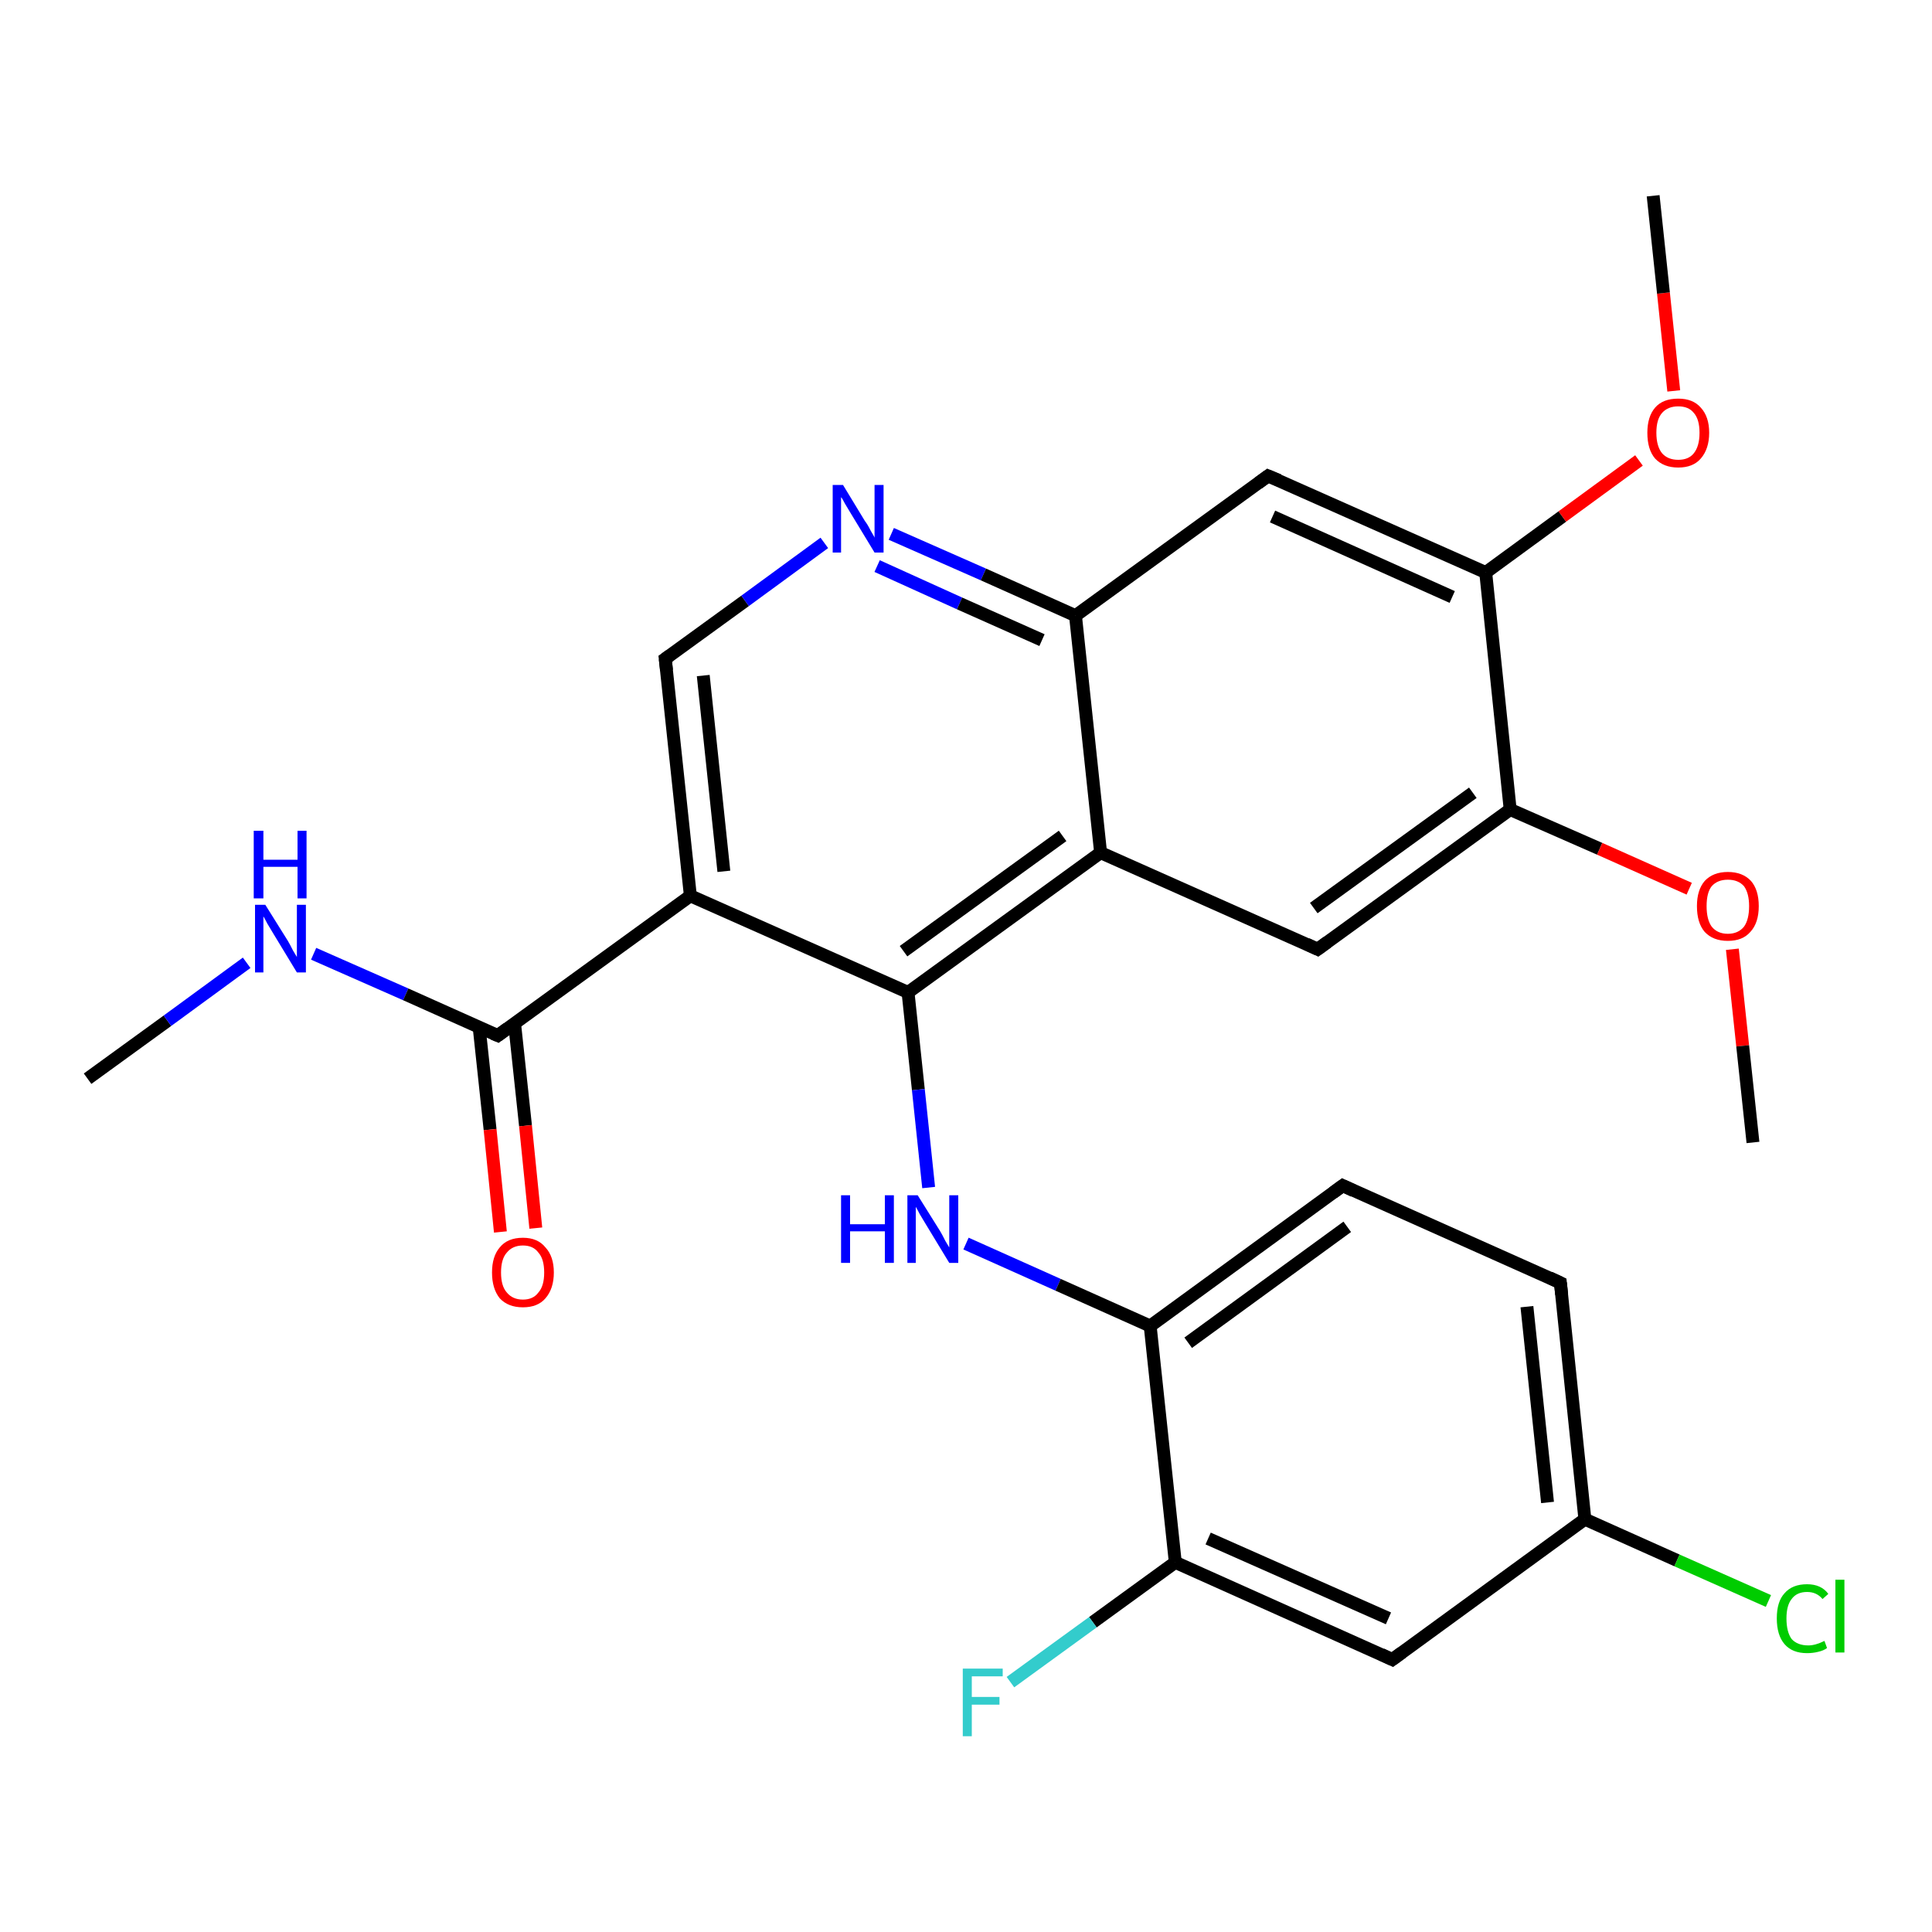 <?xml version='1.0' encoding='iso-8859-1'?>
<svg version='1.1' baseProfile='full'
              xmlns='http://www.w3.org/2000/svg'
                      xmlns:rdkit='http://www.rdkit.org/xml'
                      xmlns:xlink='http://www.w3.org/1999/xlink'
                  xml:space='preserve'
width='300px' height='300px' viewBox='0 0 300 300'>
<!-- END OF HEADER -->
<rect style='opacity:1.0;fill:#FFFFFF;stroke:none' width='300.0' height='300.0' x='0.0' y='0.0'> </rect>
<path class='bond-0 atom-0 atom-1' d='M 13.6,167.5 L 26.0,158.5' style='fill:none;fill-rule:evenodd;stroke:#000000;stroke-width:2.0px;stroke-linecap:butt;stroke-linejoin:miter;stroke-opacity:1' />
<path class='bond-0 atom-0 atom-1' d='M 26.0,158.5 L 38.3,149.5' style='fill:none;fill-rule:evenodd;stroke:#0000FF;stroke-width:2.0px;stroke-linecap:butt;stroke-linejoin:miter;stroke-opacity:1' />
<path class='bond-1 atom-1 atom-2' d='M 48.7,148.1 L 63.0,154.4' style='fill:none;fill-rule:evenodd;stroke:#0000FF;stroke-width:2.0px;stroke-linecap:butt;stroke-linejoin:miter;stroke-opacity:1' />
<path class='bond-1 atom-1 atom-2' d='M 63.0,154.4 L 77.3,160.8' style='fill:none;fill-rule:evenodd;stroke:#000000;stroke-width:2.0px;stroke-linecap:butt;stroke-linejoin:miter;stroke-opacity:1' />
<path class='bond-2 atom-2 atom-3' d='M 74.4,159.5 L 76.1,175.4' style='fill:none;fill-rule:evenodd;stroke:#000000;stroke-width:2.0px;stroke-linecap:butt;stroke-linejoin:miter;stroke-opacity:1' />
<path class='bond-2 atom-2 atom-3' d='M 76.1,175.4 L 77.7,191.3' style='fill:none;fill-rule:evenodd;stroke:#FF0000;stroke-width:2.0px;stroke-linecap:butt;stroke-linejoin:miter;stroke-opacity:1' />
<path class='bond-2 atom-2 atom-3' d='M 79.9,158.9 L 81.6,174.8' style='fill:none;fill-rule:evenodd;stroke:#000000;stroke-width:2.0px;stroke-linecap:butt;stroke-linejoin:miter;stroke-opacity:1' />
<path class='bond-2 atom-2 atom-3' d='M 81.6,174.8 L 83.2,190.7' style='fill:none;fill-rule:evenodd;stroke:#FF0000;stroke-width:2.0px;stroke-linecap:butt;stroke-linejoin:miter;stroke-opacity:1' />
<path class='bond-3 atom-2 atom-4' d='M 77.3,160.8 L 107.2,139.1' style='fill:none;fill-rule:evenodd;stroke:#000000;stroke-width:2.0px;stroke-linecap:butt;stroke-linejoin:miter;stroke-opacity:1' />
<path class='bond-4 atom-4 atom-5' d='M 107.2,139.1 L 103.3,102.3' style='fill:none;fill-rule:evenodd;stroke:#000000;stroke-width:2.0px;stroke-linecap:butt;stroke-linejoin:miter;stroke-opacity:1' />
<path class='bond-4 atom-4 atom-5' d='M 112.4,135.3 L 109.2,104.9' style='fill:none;fill-rule:evenodd;stroke:#000000;stroke-width:2.0px;stroke-linecap:butt;stroke-linejoin:miter;stroke-opacity:1' />
<path class='bond-5 atom-5 atom-6' d='M 103.3,102.3 L 115.7,93.3' style='fill:none;fill-rule:evenodd;stroke:#000000;stroke-width:2.0px;stroke-linecap:butt;stroke-linejoin:miter;stroke-opacity:1' />
<path class='bond-5 atom-5 atom-6' d='M 115.7,93.3 L 128.0,84.3' style='fill:none;fill-rule:evenodd;stroke:#0000FF;stroke-width:2.0px;stroke-linecap:butt;stroke-linejoin:miter;stroke-opacity:1' />
<path class='bond-6 atom-6 atom-7' d='M 138.4,82.9 L 152.7,89.2' style='fill:none;fill-rule:evenodd;stroke:#0000FF;stroke-width:2.0px;stroke-linecap:butt;stroke-linejoin:miter;stroke-opacity:1' />
<path class='bond-6 atom-6 atom-7' d='M 152.7,89.2 L 167.0,95.6' style='fill:none;fill-rule:evenodd;stroke:#000000;stroke-width:2.0px;stroke-linecap:butt;stroke-linejoin:miter;stroke-opacity:1' />
<path class='bond-6 atom-6 atom-7' d='M 136.2,87.9 L 149.0,93.7' style='fill:none;fill-rule:evenodd;stroke:#0000FF;stroke-width:2.0px;stroke-linecap:butt;stroke-linejoin:miter;stroke-opacity:1' />
<path class='bond-6 atom-6 atom-7' d='M 149.0,93.7 L 161.8,99.4' style='fill:none;fill-rule:evenodd;stroke:#000000;stroke-width:2.0px;stroke-linecap:butt;stroke-linejoin:miter;stroke-opacity:1' />
<path class='bond-7 atom-7 atom-8' d='M 167.0,95.6 L 196.9,73.9' style='fill:none;fill-rule:evenodd;stroke:#000000;stroke-width:2.0px;stroke-linecap:butt;stroke-linejoin:miter;stroke-opacity:1' />
<path class='bond-8 atom-8 atom-9' d='M 196.9,73.9 L 230.7,88.9' style='fill:none;fill-rule:evenodd;stroke:#000000;stroke-width:2.0px;stroke-linecap:butt;stroke-linejoin:miter;stroke-opacity:1' />
<path class='bond-8 atom-8 atom-9' d='M 197.6,80.2 L 225.5,92.7' style='fill:none;fill-rule:evenodd;stroke:#000000;stroke-width:2.0px;stroke-linecap:butt;stroke-linejoin:miter;stroke-opacity:1' />
<path class='bond-9 atom-9 atom-10' d='M 230.7,88.9 L 242.6,80.2' style='fill:none;fill-rule:evenodd;stroke:#000000;stroke-width:2.0px;stroke-linecap:butt;stroke-linejoin:miter;stroke-opacity:1' />
<path class='bond-9 atom-9 atom-10' d='M 242.6,80.2 L 254.5,71.5' style='fill:none;fill-rule:evenodd;stroke:#FF0000;stroke-width:2.0px;stroke-linecap:butt;stroke-linejoin:miter;stroke-opacity:1' />
<path class='bond-10 atom-10 atom-11' d='M 259.9,60.7 L 258.3,45.5' style='fill:none;fill-rule:evenodd;stroke:#FF0000;stroke-width:2.0px;stroke-linecap:butt;stroke-linejoin:miter;stroke-opacity:1' />
<path class='bond-10 atom-10 atom-11' d='M 258.3,45.5 L 256.7,30.4' style='fill:none;fill-rule:evenodd;stroke:#000000;stroke-width:2.0px;stroke-linecap:butt;stroke-linejoin:miter;stroke-opacity:1' />
<path class='bond-11 atom-9 atom-12' d='M 230.7,88.9 L 234.5,125.7' style='fill:none;fill-rule:evenodd;stroke:#000000;stroke-width:2.0px;stroke-linecap:butt;stroke-linejoin:miter;stroke-opacity:1' />
<path class='bond-12 atom-12 atom-13' d='M 234.5,125.7 L 248.4,131.8' style='fill:none;fill-rule:evenodd;stroke:#000000;stroke-width:2.0px;stroke-linecap:butt;stroke-linejoin:miter;stroke-opacity:1' />
<path class='bond-12 atom-12 atom-13' d='M 248.4,131.8 L 262.3,138.0' style='fill:none;fill-rule:evenodd;stroke:#FF0000;stroke-width:2.0px;stroke-linecap:butt;stroke-linejoin:miter;stroke-opacity:1' />
<path class='bond-13 atom-13 atom-14' d='M 269.0,147.4 L 270.6,162.4' style='fill:none;fill-rule:evenodd;stroke:#FF0000;stroke-width:2.0px;stroke-linecap:butt;stroke-linejoin:miter;stroke-opacity:1' />
<path class='bond-13 atom-13 atom-14' d='M 270.6,162.4 L 272.2,177.4' style='fill:none;fill-rule:evenodd;stroke:#000000;stroke-width:2.0px;stroke-linecap:butt;stroke-linejoin:miter;stroke-opacity:1' />
<path class='bond-14 atom-12 atom-15' d='M 234.5,125.7 L 204.6,147.4' style='fill:none;fill-rule:evenodd;stroke:#000000;stroke-width:2.0px;stroke-linecap:butt;stroke-linejoin:miter;stroke-opacity:1' />
<path class='bond-14 atom-12 atom-15' d='M 228.7,123.1 L 204.0,141.0' style='fill:none;fill-rule:evenodd;stroke:#000000;stroke-width:2.0px;stroke-linecap:butt;stroke-linejoin:miter;stroke-opacity:1' />
<path class='bond-15 atom-15 atom-16' d='M 204.6,147.4 L 170.9,132.4' style='fill:none;fill-rule:evenodd;stroke:#000000;stroke-width:2.0px;stroke-linecap:butt;stroke-linejoin:miter;stroke-opacity:1' />
<path class='bond-16 atom-16 atom-17' d='M 170.9,132.4 L 141.0,154.1' style='fill:none;fill-rule:evenodd;stroke:#000000;stroke-width:2.0px;stroke-linecap:butt;stroke-linejoin:miter;stroke-opacity:1' />
<path class='bond-16 atom-16 atom-17' d='M 165.0,129.8 L 140.3,147.7' style='fill:none;fill-rule:evenodd;stroke:#000000;stroke-width:2.0px;stroke-linecap:butt;stroke-linejoin:miter;stroke-opacity:1' />
<path class='bond-17 atom-17 atom-18' d='M 141.0,154.1 L 142.6,169.2' style='fill:none;fill-rule:evenodd;stroke:#000000;stroke-width:2.0px;stroke-linecap:butt;stroke-linejoin:miter;stroke-opacity:1' />
<path class='bond-17 atom-17 atom-18' d='M 142.6,169.2 L 144.2,184.4' style='fill:none;fill-rule:evenodd;stroke:#0000FF;stroke-width:2.0px;stroke-linecap:butt;stroke-linejoin:miter;stroke-opacity:1' />
<path class='bond-18 atom-18 atom-19' d='M 150.0,193.1 L 164.3,199.5' style='fill:none;fill-rule:evenodd;stroke:#0000FF;stroke-width:2.0px;stroke-linecap:butt;stroke-linejoin:miter;stroke-opacity:1' />
<path class='bond-18 atom-18 atom-19' d='M 164.3,199.5 L 178.6,205.9' style='fill:none;fill-rule:evenodd;stroke:#000000;stroke-width:2.0px;stroke-linecap:butt;stroke-linejoin:miter;stroke-opacity:1' />
<path class='bond-19 atom-19 atom-20' d='M 178.6,205.9 L 208.5,184.1' style='fill:none;fill-rule:evenodd;stroke:#000000;stroke-width:2.0px;stroke-linecap:butt;stroke-linejoin:miter;stroke-opacity:1' />
<path class='bond-19 atom-19 atom-20' d='M 184.5,208.5 L 209.2,190.5' style='fill:none;fill-rule:evenodd;stroke:#000000;stroke-width:2.0px;stroke-linecap:butt;stroke-linejoin:miter;stroke-opacity:1' />
<path class='bond-20 atom-20 atom-21' d='M 208.5,184.1 L 242.3,199.2' style='fill:none;fill-rule:evenodd;stroke:#000000;stroke-width:2.0px;stroke-linecap:butt;stroke-linejoin:miter;stroke-opacity:1' />
<path class='bond-21 atom-21 atom-22' d='M 242.3,199.2 L 246.1,235.9' style='fill:none;fill-rule:evenodd;stroke:#000000;stroke-width:2.0px;stroke-linecap:butt;stroke-linejoin:miter;stroke-opacity:1' />
<path class='bond-21 atom-21 atom-22' d='M 237.1,202.9 L 240.3,233.3' style='fill:none;fill-rule:evenodd;stroke:#000000;stroke-width:2.0px;stroke-linecap:butt;stroke-linejoin:miter;stroke-opacity:1' />
<path class='bond-22 atom-22 atom-23' d='M 246.1,235.9 L 260.4,242.3' style='fill:none;fill-rule:evenodd;stroke:#000000;stroke-width:2.0px;stroke-linecap:butt;stroke-linejoin:miter;stroke-opacity:1' />
<path class='bond-22 atom-22 atom-23' d='M 260.4,242.3 L 274.6,248.6' style='fill:none;fill-rule:evenodd;stroke:#00CC00;stroke-width:2.0px;stroke-linecap:butt;stroke-linejoin:miter;stroke-opacity:1' />
<path class='bond-23 atom-22 atom-24' d='M 246.1,235.9 L 216.2,257.7' style='fill:none;fill-rule:evenodd;stroke:#000000;stroke-width:2.0px;stroke-linecap:butt;stroke-linejoin:miter;stroke-opacity:1' />
<path class='bond-24 atom-24 atom-25' d='M 216.2,257.7 L 182.5,242.6' style='fill:none;fill-rule:evenodd;stroke:#000000;stroke-width:2.0px;stroke-linecap:butt;stroke-linejoin:miter;stroke-opacity:1' />
<path class='bond-24 atom-24 atom-25' d='M 215.6,251.3 L 187.6,238.9' style='fill:none;fill-rule:evenodd;stroke:#000000;stroke-width:2.0px;stroke-linecap:butt;stroke-linejoin:miter;stroke-opacity:1' />
<path class='bond-25 atom-25 atom-26' d='M 182.5,242.6 L 169.7,251.9' style='fill:none;fill-rule:evenodd;stroke:#000000;stroke-width:2.0px;stroke-linecap:butt;stroke-linejoin:miter;stroke-opacity:1' />
<path class='bond-25 atom-25 atom-26' d='M 169.7,251.9 L 156.9,261.2' style='fill:none;fill-rule:evenodd;stroke:#33CCCC;stroke-width:2.0px;stroke-linecap:butt;stroke-linejoin:miter;stroke-opacity:1' />
<path class='bond-26 atom-17 atom-4' d='M 141.0,154.1 L 107.2,139.1' style='fill:none;fill-rule:evenodd;stroke:#000000;stroke-width:2.0px;stroke-linecap:butt;stroke-linejoin:miter;stroke-opacity:1' />
<path class='bond-27 atom-25 atom-19' d='M 182.5,242.6 L 178.6,205.9' style='fill:none;fill-rule:evenodd;stroke:#000000;stroke-width:2.0px;stroke-linecap:butt;stroke-linejoin:miter;stroke-opacity:1' />
<path class='bond-28 atom-16 atom-7' d='M 170.9,132.4 L 167.0,95.6' style='fill:none;fill-rule:evenodd;stroke:#000000;stroke-width:2.0px;stroke-linecap:butt;stroke-linejoin:miter;stroke-opacity:1' />
<path d='M 76.6,160.5 L 77.3,160.8 L 78.8,159.7' style='fill:none;stroke:#000000;stroke-width:2.0px;stroke-linecap:butt;stroke-linejoin:miter;stroke-opacity:1;' />
<path d='M 103.5,104.1 L 103.3,102.3 L 104.0,101.8' style='fill:none;stroke:#000000;stroke-width:2.0px;stroke-linecap:butt;stroke-linejoin:miter;stroke-opacity:1;' />
<path d='M 195.4,75.0 L 196.9,73.9 L 198.6,74.6' style='fill:none;stroke:#000000;stroke-width:2.0px;stroke-linecap:butt;stroke-linejoin:miter;stroke-opacity:1;' />
<path d='M 206.1,146.3 L 204.6,147.4 L 202.9,146.6' style='fill:none;stroke:#000000;stroke-width:2.0px;stroke-linecap:butt;stroke-linejoin:miter;stroke-opacity:1;' />
<path d='M 207.0,185.2 L 208.5,184.1 L 210.2,184.9' style='fill:none;stroke:#000000;stroke-width:2.0px;stroke-linecap:butt;stroke-linejoin:miter;stroke-opacity:1;' />
<path d='M 240.6,198.4 L 242.3,199.2 L 242.5,201.0' style='fill:none;stroke:#000000;stroke-width:2.0px;stroke-linecap:butt;stroke-linejoin:miter;stroke-opacity:1;' />
<path d='M 217.7,256.6 L 216.2,257.7 L 214.5,256.9' style='fill:none;stroke:#000000;stroke-width:2.0px;stroke-linecap:butt;stroke-linejoin:miter;stroke-opacity:1;' />
<path class='atom-1' d='M 41.2 140.5
L 44.7 146.1
Q 45.0 146.6, 45.5 147.6
Q 46.1 148.6, 46.1 148.6
L 46.1 140.5
L 47.5 140.5
L 47.5 151.0
L 46.1 151.0
L 42.4 144.9
Q 42.0 144.2, 41.5 143.4
Q 41.1 142.6, 40.9 142.3
L 40.9 151.0
L 39.6 151.0
L 39.6 140.5
L 41.2 140.5
' fill='#0000FF'/>
<path class='atom-1' d='M 39.4 129.0
L 40.9 129.0
L 40.9 133.5
L 46.2 133.5
L 46.2 129.0
L 47.6 129.0
L 47.6 139.5
L 46.2 139.5
L 46.2 134.6
L 40.9 134.6
L 40.9 139.5
L 39.4 139.5
L 39.4 129.0
' fill='#0000FF'/>
<path class='atom-3' d='M 76.4 197.6
Q 76.4 195.1, 77.6 193.7
Q 78.8 192.2, 81.2 192.2
Q 83.5 192.2, 84.7 193.7
Q 86.0 195.1, 86.0 197.6
Q 86.0 200.1, 84.7 201.6
Q 83.5 203.0, 81.2 203.0
Q 78.9 203.0, 77.6 201.6
Q 76.4 200.1, 76.4 197.6
M 81.2 201.8
Q 82.8 201.8, 83.6 200.7
Q 84.5 199.7, 84.5 197.6
Q 84.5 195.5, 83.6 194.5
Q 82.8 193.4, 81.2 193.4
Q 79.6 193.4, 78.7 194.5
Q 77.8 195.5, 77.8 197.6
Q 77.8 199.7, 78.7 200.7
Q 79.6 201.8, 81.2 201.8
' fill='#FF0000'/>
<path class='atom-6' d='M 130.9 75.3
L 134.3 80.9
Q 134.7 81.4, 135.2 82.4
Q 135.8 83.4, 135.8 83.5
L 135.8 75.3
L 137.2 75.3
L 137.2 85.8
L 135.8 85.8
L 132.1 79.7
Q 131.7 79.0, 131.2 78.2
Q 130.8 77.4, 130.6 77.2
L 130.6 85.8
L 129.3 85.8
L 129.3 75.3
L 130.9 75.3
' fill='#0000FF'/>
<path class='atom-10' d='M 255.8 67.2
Q 255.8 64.7, 257.0 63.3
Q 258.2 61.9, 260.6 61.9
Q 262.9 61.9, 264.1 63.3
Q 265.4 64.7, 265.4 67.2
Q 265.4 69.7, 264.1 71.2
Q 262.9 72.6, 260.6 72.6
Q 258.3 72.6, 257.0 71.2
Q 255.8 69.8, 255.8 67.2
M 260.6 71.4
Q 262.2 71.4, 263.0 70.4
Q 263.9 69.3, 263.9 67.2
Q 263.9 65.1, 263.0 64.1
Q 262.2 63.1, 260.6 63.1
Q 259.0 63.1, 258.1 64.1
Q 257.2 65.1, 257.2 67.2
Q 257.2 69.3, 258.1 70.4
Q 259.0 71.4, 260.6 71.4
' fill='#FF0000'/>
<path class='atom-13' d='M 263.5 140.7
Q 263.5 138.2, 264.7 136.8
Q 266.0 135.4, 268.3 135.4
Q 270.6 135.4, 271.9 136.8
Q 273.1 138.2, 273.1 140.7
Q 273.1 143.3, 271.8 144.7
Q 270.6 146.1, 268.3 146.1
Q 266.0 146.1, 264.7 144.7
Q 263.5 143.3, 263.5 140.7
M 268.3 145.0
Q 269.9 145.0, 270.8 143.9
Q 271.6 142.8, 271.6 140.7
Q 271.6 138.7, 270.8 137.6
Q 269.9 136.6, 268.3 136.6
Q 266.7 136.6, 265.8 137.6
Q 265.0 138.6, 265.0 140.7
Q 265.0 142.8, 265.8 143.9
Q 266.7 145.0, 268.3 145.0
' fill='#FF0000'/>
<path class='atom-18' d='M 130.6 185.6
L 132.0 185.6
L 132.0 190.1
L 137.4 190.1
L 137.4 185.6
L 138.8 185.6
L 138.8 196.1
L 137.4 196.1
L 137.4 191.2
L 132.0 191.2
L 132.0 196.1
L 130.6 196.1
L 130.6 185.6
' fill='#0000FF'/>
<path class='atom-18' d='M 142.5 185.6
L 146.0 191.2
Q 146.3 191.7, 146.8 192.7
Q 147.4 193.7, 147.4 193.7
L 147.4 185.6
L 148.8 185.6
L 148.8 196.1
L 147.4 196.1
L 143.7 190.0
Q 143.3 189.3, 142.8 188.5
Q 142.4 187.7, 142.2 187.4
L 142.2 196.1
L 140.9 196.1
L 140.9 185.6
L 142.5 185.6
' fill='#0000FF'/>
<path class='atom-23' d='M 275.9 251.3
Q 275.9 248.7, 277.1 247.4
Q 278.3 246.0, 280.6 246.0
Q 282.8 246.0, 283.9 247.5
L 283.0 248.3
Q 282.1 247.2, 280.6 247.2
Q 279.0 247.2, 278.2 248.3
Q 277.4 249.3, 277.4 251.3
Q 277.4 253.4, 278.2 254.5
Q 279.1 255.5, 280.8 255.5
Q 281.9 255.5, 283.3 254.8
L 283.7 255.9
Q 283.2 256.3, 282.3 256.5
Q 281.5 256.7, 280.6 256.7
Q 278.3 256.7, 277.1 255.3
Q 275.9 253.9, 275.9 251.3
' fill='#00CC00'/>
<path class='atom-23' d='M 285.0 245.3
L 286.4 245.3
L 286.4 256.6
L 285.0 256.6
L 285.0 245.3
' fill='#00CC00'/>
<path class='atom-26' d='M 149.5 259.1
L 155.7 259.1
L 155.7 260.3
L 150.9 260.3
L 150.9 263.5
L 155.2 263.5
L 155.2 264.7
L 150.9 264.7
L 150.9 269.6
L 149.5 269.6
L 149.5 259.1
' fill='#33CCCC'/>
</svg>
